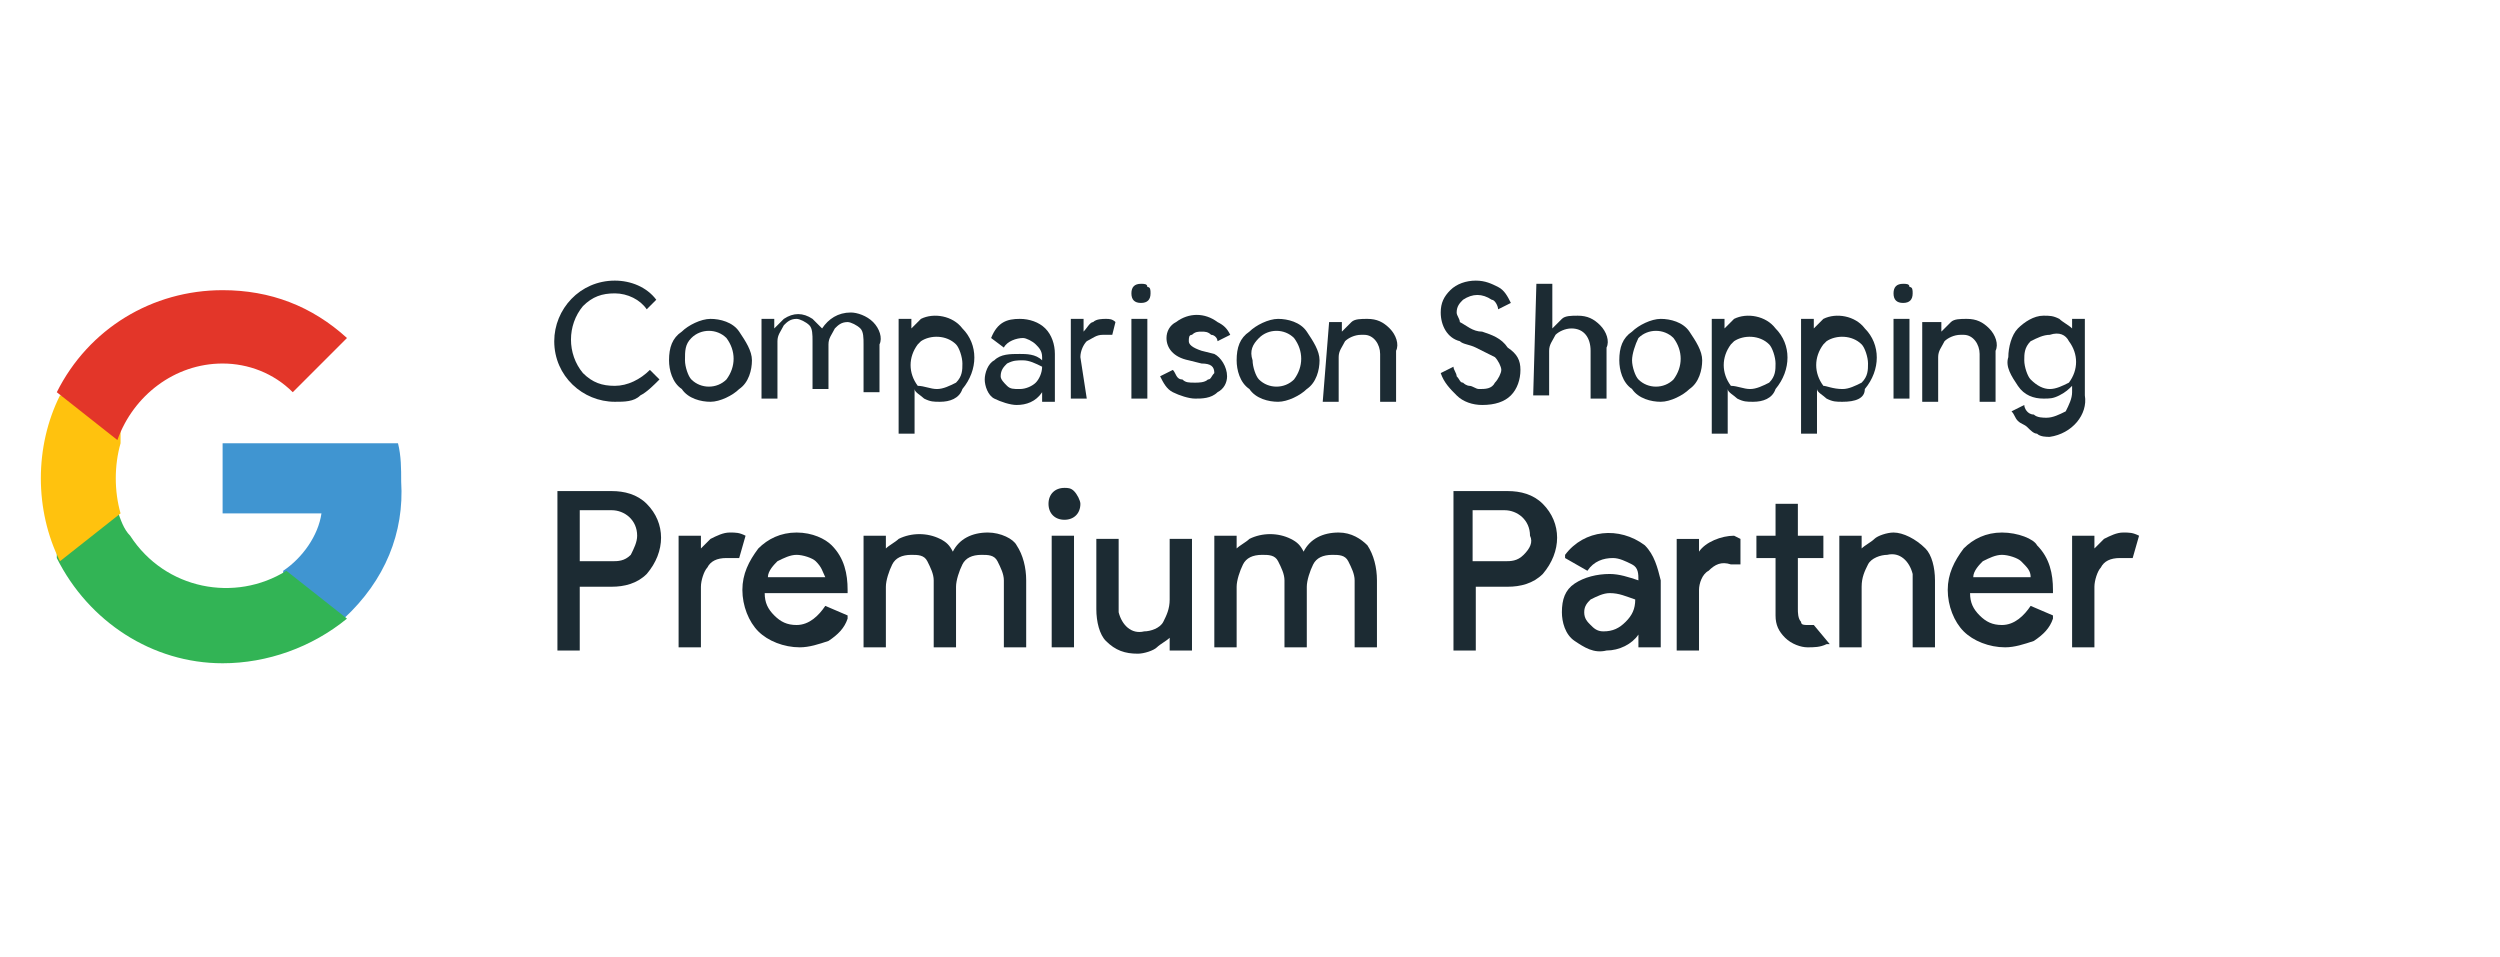 <svg xmlns="http://www.w3.org/2000/svg" xmlns:xlink="http://www.w3.org/1999/xlink" id="Layer_1" x="0px" y="0px" width="78.4px" height="30px" viewBox="0 0 78.4 30" style="enable-background:new 0 0 78.4 30;" xml:space="preserve"><style type="text/css">	.st0{fill:#1C2B33;}	.st1{fill:#4095D1;}	.st2{fill:#32B455;}	.st3{fill:#FFC20E;}	.st4{fill:#E33629;}</style><g transform="translate(1123.391 617.984)">	<g>		<g transform="translate(-79.61 -19.984)">			<path class="st0" d="M-1024.5-585.4c-1,0-1.9-0.8-1.9-1.9c0-1,0.8-1.9,1.9-1.9c0.5,0,1,0.2,1.3,0.6l-0.3,0.3    c-0.2-0.3-0.6-0.5-1-0.5c-0.4,0-0.7,0.1-1,0.4c-0.5,0.6-0.5,1.5,0,2.1c0.3,0.3,0.6,0.4,1,0.4c0.4,0,0.8-0.2,1.1-0.5l0.3,0.3    c-0.2,0.2-0.4,0.4-0.6,0.5C-1023.9-585.4-1024.2-585.4-1024.5-585.4"></path>			<path class="st0" d="M-1022.8-586.7c0-0.4,0.1-0.7,0.4-0.9c0.2-0.2,0.6-0.4,0.9-0.4c0.3,0,0.7,0.1,0.9,0.4    c0.2,0.3,0.4,0.6,0.4,0.9c0,0.3-0.1,0.7-0.4,0.9c-0.2,0.2-0.6,0.4-0.9,0.4c-0.3,0-0.7-0.1-0.9-0.4    C-1022.7-586-1022.8-586.4-1022.8-586.7 M-1022.3-586.7c0,0.2,0.1,0.5,0.2,0.6c0.3,0.3,0.8,0.3,1.1,0c0,0,0,0,0,0    c0.3-0.4,0.3-0.9,0-1.3c-0.3-0.3-0.8-0.3-1.1,0c0,0,0,0,0,0C-1022.3-587.2-1022.3-587-1022.3-586.7"></path>			<path class="st0" d="M-1019.4-585.5h-0.5v-2.5h0.4v0.3h0c0.1-0.1,0.2-0.2,0.3-0.3c0.3-0.2,0.6-0.2,0.9,0c0.1,0.1,0.2,0.2,0.3,0.3    c0.2-0.3,0.5-0.5,0.9-0.5c0.2,0,0.5,0.1,0.7,0.3c0.2,0.2,0.3,0.5,0.2,0.7v1.5h-0.5v-1.5c0-0.2,0-0.4-0.1-0.5    c-0.1-0.1-0.3-0.2-0.4-0.2c-0.2,0-0.3,0.1-0.4,0.2c-0.1,0.2-0.2,0.3-0.2,0.5v1.4h-0.5v-1.5c0-0.2,0-0.4-0.1-0.5    c-0.1-0.1-0.3-0.2-0.4-0.2c-0.2,0-0.3,0.1-0.4,0.2c-0.1,0.2-0.2,0.3-0.2,0.5L-1019.4-585.5z"></path>			<path class="st0" d="M-1014.3-585.4c-0.2,0-0.3,0-0.5-0.1c-0.1-0.1-0.3-0.2-0.3-0.3h0l0,0.3v1.1h-0.5v-3.6h0.4v0.3h0    c0.1-0.1,0.2-0.2,0.3-0.3c0.4-0.2,1-0.1,1.3,0.3c0.5,0.5,0.5,1.3,0,1.9C-1013.7-585.5-1014-585.4-1014.3-585.4 M-1014.4-585.8    c0.2,0,0.4-0.1,0.6-0.2c0.2-0.2,0.2-0.4,0.2-0.6c0-0.2-0.1-0.5-0.2-0.6c-0.3-0.3-0.8-0.3-1.1-0.1c0,0,0,0-0.1,0.1    c-0.3,0.4-0.3,0.9,0,1.3C-1014.8-585.9-1014.6-585.8-1014.4-585.8"></path>			<path class="st0" d="M-1011.8-588c0.3,0,0.6,0.1,0.8,0.3c0.2,0.2,0.3,0.5,0.3,0.8v1.5h-0.4v-0.3h0c-0.2,0.3-0.5,0.4-0.8,0.4    c-0.2,0-0.5-0.1-0.7-0.2c-0.2-0.1-0.3-0.4-0.3-0.6c0-0.2,0.1-0.5,0.3-0.6c0.2-0.2,0.5-0.2,0.8-0.2c0.2,0,0.5,0,0.7,0.2v-0.1    c0-0.2-0.1-0.3-0.2-0.4c-0.1-0.1-0.3-0.2-0.4-0.2c-0.2,0-0.5,0.1-0.6,0.3l-0.4-0.3C-1012.5-587.9-1012.2-588-1011.8-588     M-1012.4-586.2c0,0.1,0.1,0.2,0.2,0.3c0.1,0.1,0.2,0.1,0.4,0.1c0.2,0,0.4-0.1,0.5-0.2c0.1-0.1,0.2-0.3,0.2-0.5    c-0.2-0.1-0.4-0.2-0.6-0.2c-0.2,0-0.3,0-0.5,0.1C-1012.3-586.5-1012.4-586.4-1012.4-586.2"></path>			<path class="st0" d="M-1009.7-585.5h-0.5v-2.5h0.4v0.4h0c0.1-0.1,0.2-0.3,0.3-0.3c0.1-0.1,0.3-0.1,0.4-0.1c0.1,0,0.2,0,0.3,0.1    l-0.1,0.4c-0.1,0-0.2,0-0.3,0c-0.2,0-0.3,0.1-0.5,0.2c-0.1,0.1-0.2,0.3-0.2,0.5L-1009.7-585.5z"></path>			<path class="st0" d="M-1007.7-588.8c0,0.2-0.1,0.3-0.3,0.3s-0.3-0.1-0.3-0.3c0-0.2,0.1-0.3,0.3-0.3c0.1,0,0.2,0,0.2,0.1    C-1007.7-589-1007.7-588.9-1007.7-588.8 M-1007.8-585.5h-0.5v-2.5h0.5V-585.5z"></path>			<path class="st0" d="M-1005.3-586.2c0,0.2-0.1,0.4-0.3,0.5c-0.2,0.2-0.5,0.2-0.7,0.2c-0.2,0-0.5-0.1-0.7-0.2    c-0.2-0.1-0.3-0.3-0.4-0.5l0.4-0.2c0.1,0.1,0.1,0.3,0.3,0.3c0.1,0.1,0.2,0.1,0.4,0.1c0.1,0,0.3,0,0.4-0.1c0.1,0,0.1-0.1,0.2-0.2    c0-0.2-0.1-0.3-0.4-0.3l-0.4-0.1c-0.5-0.1-0.7-0.4-0.7-0.7c0-0.2,0.1-0.4,0.3-0.5c0.4-0.3,0.9-0.3,1.3,0c0.2,0.1,0.3,0.2,0.4,0.4    l-0.4,0.2c0-0.1-0.1-0.2-0.2-0.2c-0.1-0.1-0.2-0.1-0.3-0.1c-0.1,0-0.2,0-0.3,0.1c-0.1,0-0.1,0.1-0.1,0.2c0,0.1,0.1,0.2,0.4,0.3    l0.4,0.1C-1005.5-586.8-1005.3-586.5-1005.3-586.2"></path>			<path class="st0" d="M-1005-586.7c0-0.4,0.1-0.7,0.4-0.9c0.2-0.2,0.6-0.4,0.9-0.4c0.3,0,0.7,0.1,0.9,0.4c0.2,0.3,0.4,0.6,0.4,0.9    c0,0.3-0.1,0.7-0.4,0.9c-0.2,0.2-0.6,0.4-0.9,0.4c-0.3,0-0.7-0.1-0.9-0.4C-1004.9-586-1005-586.4-1005-586.7 M-1004.5-586.7    c0,0.2,0.1,0.5,0.2,0.6c0.3,0.3,0.8,0.3,1.1,0c0,0,0,0,0,0c0.3-0.4,0.3-0.9,0-1.3c-0.3-0.3-0.8-0.3-1.1,0c0,0,0,0,0,0    C-1004.5-587.2-1004.6-587-1004.5-586.7"></path>			<path class="st0" d="M-1002.1-587.9h0.4v0.3h0c0.1-0.1,0.2-0.2,0.3-0.3c0.1-0.1,0.3-0.1,0.5-0.1c0.3,0,0.5,0.1,0.7,0.3    c0.2,0.2,0.3,0.5,0.2,0.7v1.6h-0.5v-1.5c0-0.3-0.2-0.6-0.5-0.6c0,0-0.1,0-0.1,0c-0.2,0-0.4,0.1-0.5,0.2c-0.1,0.2-0.2,0.3-0.2,0.5    v1.4h-0.5L-1002.1-587.9z"></path>			<path class="st0" d="M-996.1-586.4c0,0.3-0.1,0.6-0.3,0.8c-0.2,0.2-0.5,0.3-0.9,0.3c-0.3,0-0.6-0.1-0.8-0.3    c-0.2-0.2-0.4-0.4-0.5-0.7l0.4-0.2c0,0.1,0.1,0.2,0.1,0.3c0.1,0.1,0.1,0.2,0.2,0.2c0.1,0.1,0.2,0.1,0.2,0.1    c0.1,0,0.2,0.1,0.3,0.1c0.2,0,0.4,0,0.5-0.2c0.1-0.1,0.2-0.3,0.2-0.4c0-0.1-0.1-0.3-0.2-0.4c-0.2-0.1-0.4-0.2-0.6-0.3    c-0.2-0.1-0.4-0.1-0.5-0.2c-0.4-0.1-0.6-0.5-0.6-0.9c0-0.3,0.1-0.5,0.3-0.7c0.2-0.2,0.5-0.3,0.8-0.3c0.3,0,0.5,0.1,0.7,0.2    c0.2,0.1,0.3,0.3,0.4,0.5l-0.4,0.2c0-0.1-0.1-0.3-0.2-0.3c-0.3-0.2-0.6-0.2-0.9,0c-0.1,0.1-0.2,0.2-0.2,0.4    c0,0.1,0.1,0.2,0.1,0.3c0.2,0.1,0.4,0.3,0.7,0.3c0.3,0.1,0.6,0.2,0.8,0.5C-996.2-586.9-996.1-586.7-996.1-586.4"></path>			<path class="st0" d="M-995.6-589.1h0.5v1.1l0,0.3h0c0.1-0.1,0.2-0.2,0.3-0.3c0.1-0.1,0.3-0.1,0.5-0.1c0.3,0,0.5,0.1,0.7,0.3    c0.2,0.2,0.3,0.5,0.2,0.7v1.6h-0.5v-1.5c0-0.4-0.2-0.7-0.6-0.7c-0.2,0-0.4,0.1-0.5,0.2c-0.1,0.2-0.2,0.3-0.2,0.5v1.4h-0.5    L-995.6-589.1z"></path>			<path class="st0" d="M-993-586.7c0-0.4,0.1-0.7,0.4-0.9c0.2-0.2,0.6-0.4,0.9-0.4c0.3,0,0.7,0.1,0.9,0.4c0.2,0.3,0.4,0.6,0.4,0.9    c0,0.3-0.1,0.7-0.4,0.9c-0.2,0.2-0.6,0.4-0.9,0.4c-0.3,0-0.7-0.1-0.9-0.4C-992.9-586-993-586.4-993-586.7 M-992.6-586.7    c0,0.2,0.1,0.5,0.2,0.6c0.3,0.3,0.8,0.3,1.1,0c0,0,0,0,0,0c0.3-0.4,0.3-0.9,0-1.3c-0.3-0.3-0.8-0.3-1.1,0c0,0,0,0,0,0    C-992.5-587.2-992.6-586.9-992.6-586.7"></path>			<path class="st0" d="M-988.8-585.4c-0.2,0-0.3,0-0.5-0.1c-0.1-0.1-0.3-0.2-0.3-0.3h0l0,0.3v1.1h-0.5v-3.6h0.4v0.3h0    c0.1-0.1,0.2-0.2,0.3-0.3c0.4-0.2,1-0.1,1.3,0.3c0.5,0.5,0.5,1.3,0,1.9C-988.2-585.5-988.5-585.4-988.8-585.4 M-988.9-585.8    c0.2,0,0.4-0.1,0.6-0.2c0.2-0.2,0.2-0.4,0.2-0.6c0-0.2-0.1-0.5-0.2-0.6c-0.3-0.3-0.8-0.3-1.1-0.1c0,0,0,0-0.1,0.1    c-0.3,0.4-0.3,0.9,0,1.3C-989.3-585.9-989.1-585.8-988.9-585.8"></path>			<path class="st0" d="M-986-585.4c-0.2,0-0.3,0-0.5-0.1c-0.1-0.1-0.3-0.2-0.3-0.3h0l0,0.3v1.1h-0.5v-3.6h0.4v0.3h0    c0.1-0.1,0.2-0.2,0.3-0.3c0.4-0.2,1-0.1,1.3,0.3c0.5,0.5,0.5,1.3,0,1.9C-985.3-585.5-985.6-585.4-986-585.4 M-986-585.8    c0.2,0,0.4-0.1,0.6-0.2c0.2-0.2,0.2-0.4,0.2-0.6c0-0.2-0.1-0.5-0.2-0.6c-0.3-0.3-0.8-0.3-1.1-0.1c0,0,0,0-0.1,0.1    c-0.3,0.4-0.3,0.9,0,1.3C-986.5-585.9-986.3-585.8-986-585.8"></path>			<path class="st0" d="M-983.8-588.8c0,0.2-0.1,0.3-0.3,0.3s-0.3-0.1-0.3-0.3c0-0.2,0.1-0.3,0.3-0.3c0.1,0,0.2,0,0.2,0.1    C-983.8-589-983.8-588.9-983.8-588.8 M-983.9-585.5h-0.5v-2.5h0.5V-585.5z"></path>			<path class="st0" d="M-983.3-587.9h0.4v0.3h0c0.1-0.1,0.2-0.2,0.3-0.3c0.1-0.1,0.3-0.1,0.5-0.1c0.3,0,0.5,0.1,0.7,0.3    c0.2,0.2,0.3,0.5,0.2,0.7v1.6h-0.5v-1.5c0-0.3-0.2-0.6-0.5-0.6c0,0-0.1,0-0.1,0c-0.2,0-0.4,0.1-0.5,0.2c-0.1,0.2-0.2,0.3-0.2,0.5    v1.4h-0.5V-587.9z"></path>			<path class="st0" d="M-979.5-584.3c-0.1,0-0.3,0-0.4-0.1c-0.1,0-0.2-0.1-0.3-0.2c-0.1-0.1-0.2-0.1-0.3-0.2    c-0.1-0.1-0.1-0.2-0.2-0.3l0.4-0.2c0,0.1,0.1,0.3,0.3,0.3c0.1,0.1,0.3,0.1,0.4,0.1c0.2,0,0.4-0.1,0.6-0.2    c0.1-0.2,0.2-0.4,0.2-0.6v-0.2h0c-0.1,0.1-0.2,0.2-0.4,0.3c-0.2,0.1-0.3,0.1-0.5,0.1c-0.3,0-0.6-0.1-0.8-0.4    c-0.2-0.3-0.4-0.6-0.3-0.9c0-0.3,0.1-0.7,0.3-0.9c0.2-0.2,0.5-0.4,0.8-0.4c0.2,0,0.3,0,0.5,0.1c0.1,0.1,0.3,0.2,0.4,0.3h0v-0.3    h0.4v2.4c0.1,0.6-0.4,1.2-1.1,1.3C-979.4-584.3-979.4-584.3-979.5-584.3 M-979.5-585.8c0.2,0,0.4-0.1,0.6-0.2    c0.3-0.4,0.3-0.9,0-1.3c-0.1-0.2-0.3-0.3-0.6-0.2c-0.2,0-0.4,0.1-0.6,0.2c-0.2,0.2-0.2,0.4-0.2,0.6c0,0.2,0.1,0.5,0.2,0.6    C-979.9-585.9-979.7-585.8-979.5-585.8"></path>			<path class="st0" d="M-1023.5-582.2c-0.3-0.3-0.7-0.4-1.1-0.4h-1.7v5h0.7v-2h1c0.4,0,0.8-0.1,1.1-0.4    C-1022.9-580.7-1022.9-581.6-1023.5-582.2C-1023.4-582.2-1023.5-582.2-1023.5-582.2 M-1024-580.6c-0.2,0.2-0.4,0.2-0.6,0.2h-1    v-1.6h1c0.4,0,0.8,0.3,0.8,0.8C-1023.8-581-1023.9-580.8-1024-580.6"></path>			<path class="st0" d="M-1020.4-581.2c-0.2-0.1-0.3-0.1-0.5-0.1c-0.2,0-0.4,0.1-0.6,0.2c-0.1,0.1-0.2,0.2-0.3,0.3v-0.4h-0.7v3.5    h0.7v-1.9c0-0.2,0.1-0.5,0.2-0.6c0.1-0.2,0.3-0.3,0.6-0.3c0.1,0,0.2,0,0.3,0l0.1,0L-1020.4-581.2L-1020.4-581.2z"></path>			<path class="st0" d="M-1018.8-581.3c-0.5,0-0.9,0.2-1.2,0.5c-0.3,0.4-0.5,0.8-0.5,1.3c0,0.5,0.2,1,0.5,1.3    c0.3,0.3,0.8,0.5,1.3,0.5c0.3,0,0.6-0.1,0.9-0.2c0.3-0.2,0.5-0.4,0.6-0.7l0-0.1l-0.7-0.3l0,0c-0.2,0.3-0.5,0.6-0.9,0.6    c-0.3,0-0.5-0.1-0.7-0.3c-0.2-0.2-0.3-0.4-0.3-0.7h2.6l0-0.1l0,0c0-0.5-0.1-1-0.5-1.4C-1017.9-581.1-1018.3-581.3-1018.8-581.3     M-1017.9-579.9h-1.8c0-0.2,0.2-0.4,0.3-0.5c0.2-0.1,0.4-0.2,0.6-0.2c0.2,0,0.5,0.1,0.6,0.2C-1018-580.2-1018-580.1-1017.9-579.9    "></path>			<path class="st0" d="M-1012.8-581.3c-0.5,0-0.9,0.2-1.1,0.6c-0.1-0.2-0.2-0.3-0.4-0.4c-0.4-0.2-0.9-0.2-1.3,0    c-0.1,0.1-0.3,0.2-0.4,0.3v-0.4h-0.7v3.5h0.7v-1.9c0-0.2,0.1-0.5,0.2-0.7c0.1-0.2,0.3-0.3,0.6-0.3c0.2,0,0.4,0,0.5,0.2    c0.1,0.2,0.2,0.4,0.2,0.6v2.1h0.7v-1.9c0-0.2,0.1-0.5,0.2-0.7c0.1-0.2,0.3-0.3,0.6-0.3c0.2,0,0.4,0,0.5,0.2    c0.1,0.2,0.2,0.4,0.2,0.6v2.1h0.7v-2.1c0-0.4-0.1-0.8-0.3-1.1C-1012-581.1-1012.4-581.3-1012.8-581.3"></path>			<rect x="-1010.8" y="-581.2" class="st0" width="0.7" height="3.5"></rect>			<path class="st0" d="M-1010.4-582.7c-0.3,0-0.5,0.2-0.5,0.5c0,0.3,0.2,0.5,0.5,0.5c0.3,0,0.5-0.2,0.5-0.5c0-0.1-0.1-0.3-0.2-0.4    C-1010.2-582.7-1010.3-582.7-1010.4-582.7"></path>			<path class="st0" d="M-1007.1-579.2c0,0.3-0.1,0.5-0.2,0.7c-0.1,0.2-0.4,0.3-0.6,0.3c-0.4,0.1-0.7-0.2-0.8-0.6c0-0.1,0-0.1,0-0.2    v-2.1h-0.7v2.2c0,0.4,0.1,0.8,0.3,1c0.3,0.3,0.6,0.4,1,0.4c0.2,0,0.5-0.1,0.6-0.2c0.1-0.1,0.3-0.2,0.4-0.3v0.4h0.7v-3.5h-0.7    L-1007.1-579.2z"></path>			<path class="st0" d="M-1001.8-581.3c-0.5,0-0.9,0.2-1.1,0.6c-0.1-0.2-0.2-0.3-0.4-0.4c-0.4-0.2-0.9-0.2-1.3,0    c-0.1,0.1-0.3,0.2-0.4,0.3v-0.4h-0.7v3.5h0.7v-1.9c0-0.2,0.1-0.5,0.2-0.7c0.1-0.2,0.3-0.3,0.6-0.3c0.2,0,0.4,0,0.5,0.2    c0.1,0.2,0.2,0.4,0.2,0.6v2.1h0.7v-1.9c0-0.2,0.1-0.5,0.2-0.7c0.1-0.2,0.3-0.3,0.6-0.3c0.2,0,0.4,0,0.5,0.2    c0.1,0.2,0.2,0.4,0.2,0.6v2.1h0.7v-2.1c0-0.4-0.1-0.8-0.3-1.1C-1001.1-581.1-1001.4-581.3-1001.8-581.3"></path>			<path class="st0" d="M-995.4-582.2c-0.3-0.3-0.7-0.4-1.1-0.4h-1.7v5h0.7v-2h1c0.4,0,0.8-0.1,1.1-0.4    C-994.8-580.7-994.8-581.6-995.4-582.2C-995.4-582.2-995.4-582.2-995.4-582.2 M-996-580.6c-0.2,0.2-0.4,0.2-0.6,0.2h-1v-1.6h1    c0.4,0,0.8,0.3,0.8,0.8C-995.7-581-995.8-580.8-996-580.6"></path>			<path class="st0" d="M-992.2-580.9c-0.8-0.6-1.9-0.5-2.5,0.3l0,0.1l0.7,0.4l0,0c0.2-0.3,0.5-0.4,0.8-0.4c0.2,0,0.4,0.1,0.6,0.2    c0.2,0.1,0.2,0.3,0.2,0.5v0c-0.3-0.1-0.6-0.2-0.9-0.2c-0.4,0-0.8,0.1-1.1,0.3c-0.3,0.2-0.4,0.5-0.4,0.9c0,0.3,0.1,0.7,0.4,0.9    c0.3,0.2,0.6,0.4,1,0.3c0.4,0,0.8-0.2,1-0.5v0.4h0.7v-2.1C-991.8-580.2-991.9-580.6-992.2-580.9 M-992.8-578.5    c-0.2,0.2-0.4,0.3-0.7,0.3c-0.2,0-0.3-0.1-0.4-0.2c-0.1-0.1-0.2-0.2-0.2-0.4c0-0.2,0.1-0.3,0.2-0.4c0.2-0.1,0.4-0.2,0.6-0.2    c0.3,0,0.5,0.1,0.8,0.2C-992.5-578.9-992.6-578.7-992.8-578.5"></path>			<path class="st0" d="M-986.9-578.4l-0.1,0l-0.1,0c-0.1,0-0.2,0-0.2-0.1c-0.1-0.1-0.1-0.3-0.1-0.4v-1.6h0.8v-0.7h-0.8v-1h-0.7v1    h-0.6v0.7h0.6v1.8c0,0.3,0.1,0.5,0.3,0.7c0.2,0.2,0.5,0.3,0.7,0.3c0.2,0,0.4,0,0.6-0.1l0.1,0L-986.9-578.4L-986.9-578.4z"></path>			<path class="st0" d="M-989.4-581.2c-0.4,0-0.9,0.2-1.1,0.5v-0.4h-0.7v3.5h0.7v-1.9c0-0.2,0.1-0.5,0.3-0.6    c0.2-0.2,0.4-0.3,0.7-0.2l0.3,0v-0.8L-989.4-581.2L-989.4-581.2z"></path>			<path class="st0" d="M-984.4-581.3c-0.2,0-0.5,0.1-0.6,0.2c-0.1,0.1-0.3,0.2-0.4,0.3v-0.4h-0.7v3.5h0.7v-1.9    c0-0.3,0.1-0.5,0.2-0.7c0.1-0.2,0.4-0.3,0.6-0.3c0.4-0.1,0.7,0.2,0.8,0.6c0,0.1,0,0.1,0,0.2v2.1h0.7v-2.1c0-0.4-0.1-0.8-0.3-1    C-983.7-581.1-984.1-581.3-984.4-581.3"></path>			<path class="st0" d="M-981-581.3c-0.5,0-0.9,0.2-1.2,0.5c-0.3,0.4-0.5,0.8-0.5,1.3c0,0.5,0.2,1,0.5,1.3c0.3,0.3,0.8,0.5,1.3,0.5    c0.3,0,0.6-0.1,0.9-0.2c0.3-0.2,0.5-0.4,0.6-0.7l0-0.1l-0.7-0.3l0,0c-0.2,0.3-0.5,0.6-0.9,0.6c-0.3,0-0.5-0.1-0.7-0.3    c-0.2-0.2-0.3-0.4-0.3-0.7h2.6l0-0.1l0,0c0-0.5-0.1-1-0.5-1.4C-980-581.1-980.5-581.3-981-581.3 M-980.1-579.9h-1.8    c0-0.2,0.2-0.4,0.3-0.5c0.2-0.1,0.4-0.2,0.6-0.2c0.2,0,0.5,0.1,0.6,0.2C-980.2-580.2-980.1-580.1-980.1-579.9"></path>			<path class="st0" d="M-976.7-581.2c-0.2-0.1-0.3-0.1-0.5-0.1c-0.2,0-0.4,0.1-0.6,0.2c-0.1,0.1-0.2,0.2-0.3,0.3v-0.4h-0.7v3.5h0.7    v-1.9c0-0.2,0.1-0.5,0.2-0.6c0.1-0.2,0.3-0.3,0.6-0.3c0.1,0,0.2,0,0.3,0l0.1,0L-976.7-581.2L-976.7-581.2z"></path>			<path class="st1" d="M-1031.2-582.9c0-0.4,0-0.8-0.1-1.2h-5.5v2.2h3.1c-0.1,0.7-0.6,1.4-1.2,1.8v1.5h1.9    C-1031.7-579.8-1031.1-581.3-1031.2-582.9"></path>			<path class="st2" d="M-1036.8-577.2c1.4,0,2.8-0.5,3.9-1.4l-1.9-1.5c-1.6,1-3.8,0.6-4.9-1.1c-0.2-0.2-0.3-0.5-0.4-0.8h-1.9v1.5    C-1041-578.5-1039-577.2-1036.8-577.2"></path>			<path class="st3" d="M-1040-581.9c-0.2-0.7-0.2-1.5,0-2.2v-1.5h-1.9c-0.8,1.6-0.8,3.6,0,5.2L-1040-581.9z"></path>			<path class="st4" d="M-1036.8-586.6c0.8,0,1.6,0.3,2.2,0.9l1.7-1.7c-1.1-1-2.4-1.5-3.9-1.5c-2.2,0-4.2,1.2-5.2,3.2l1.9,1.5    C-1039.6-585.6-1038.3-586.6-1036.8-586.6"></path>		</g>	</g></g></svg>